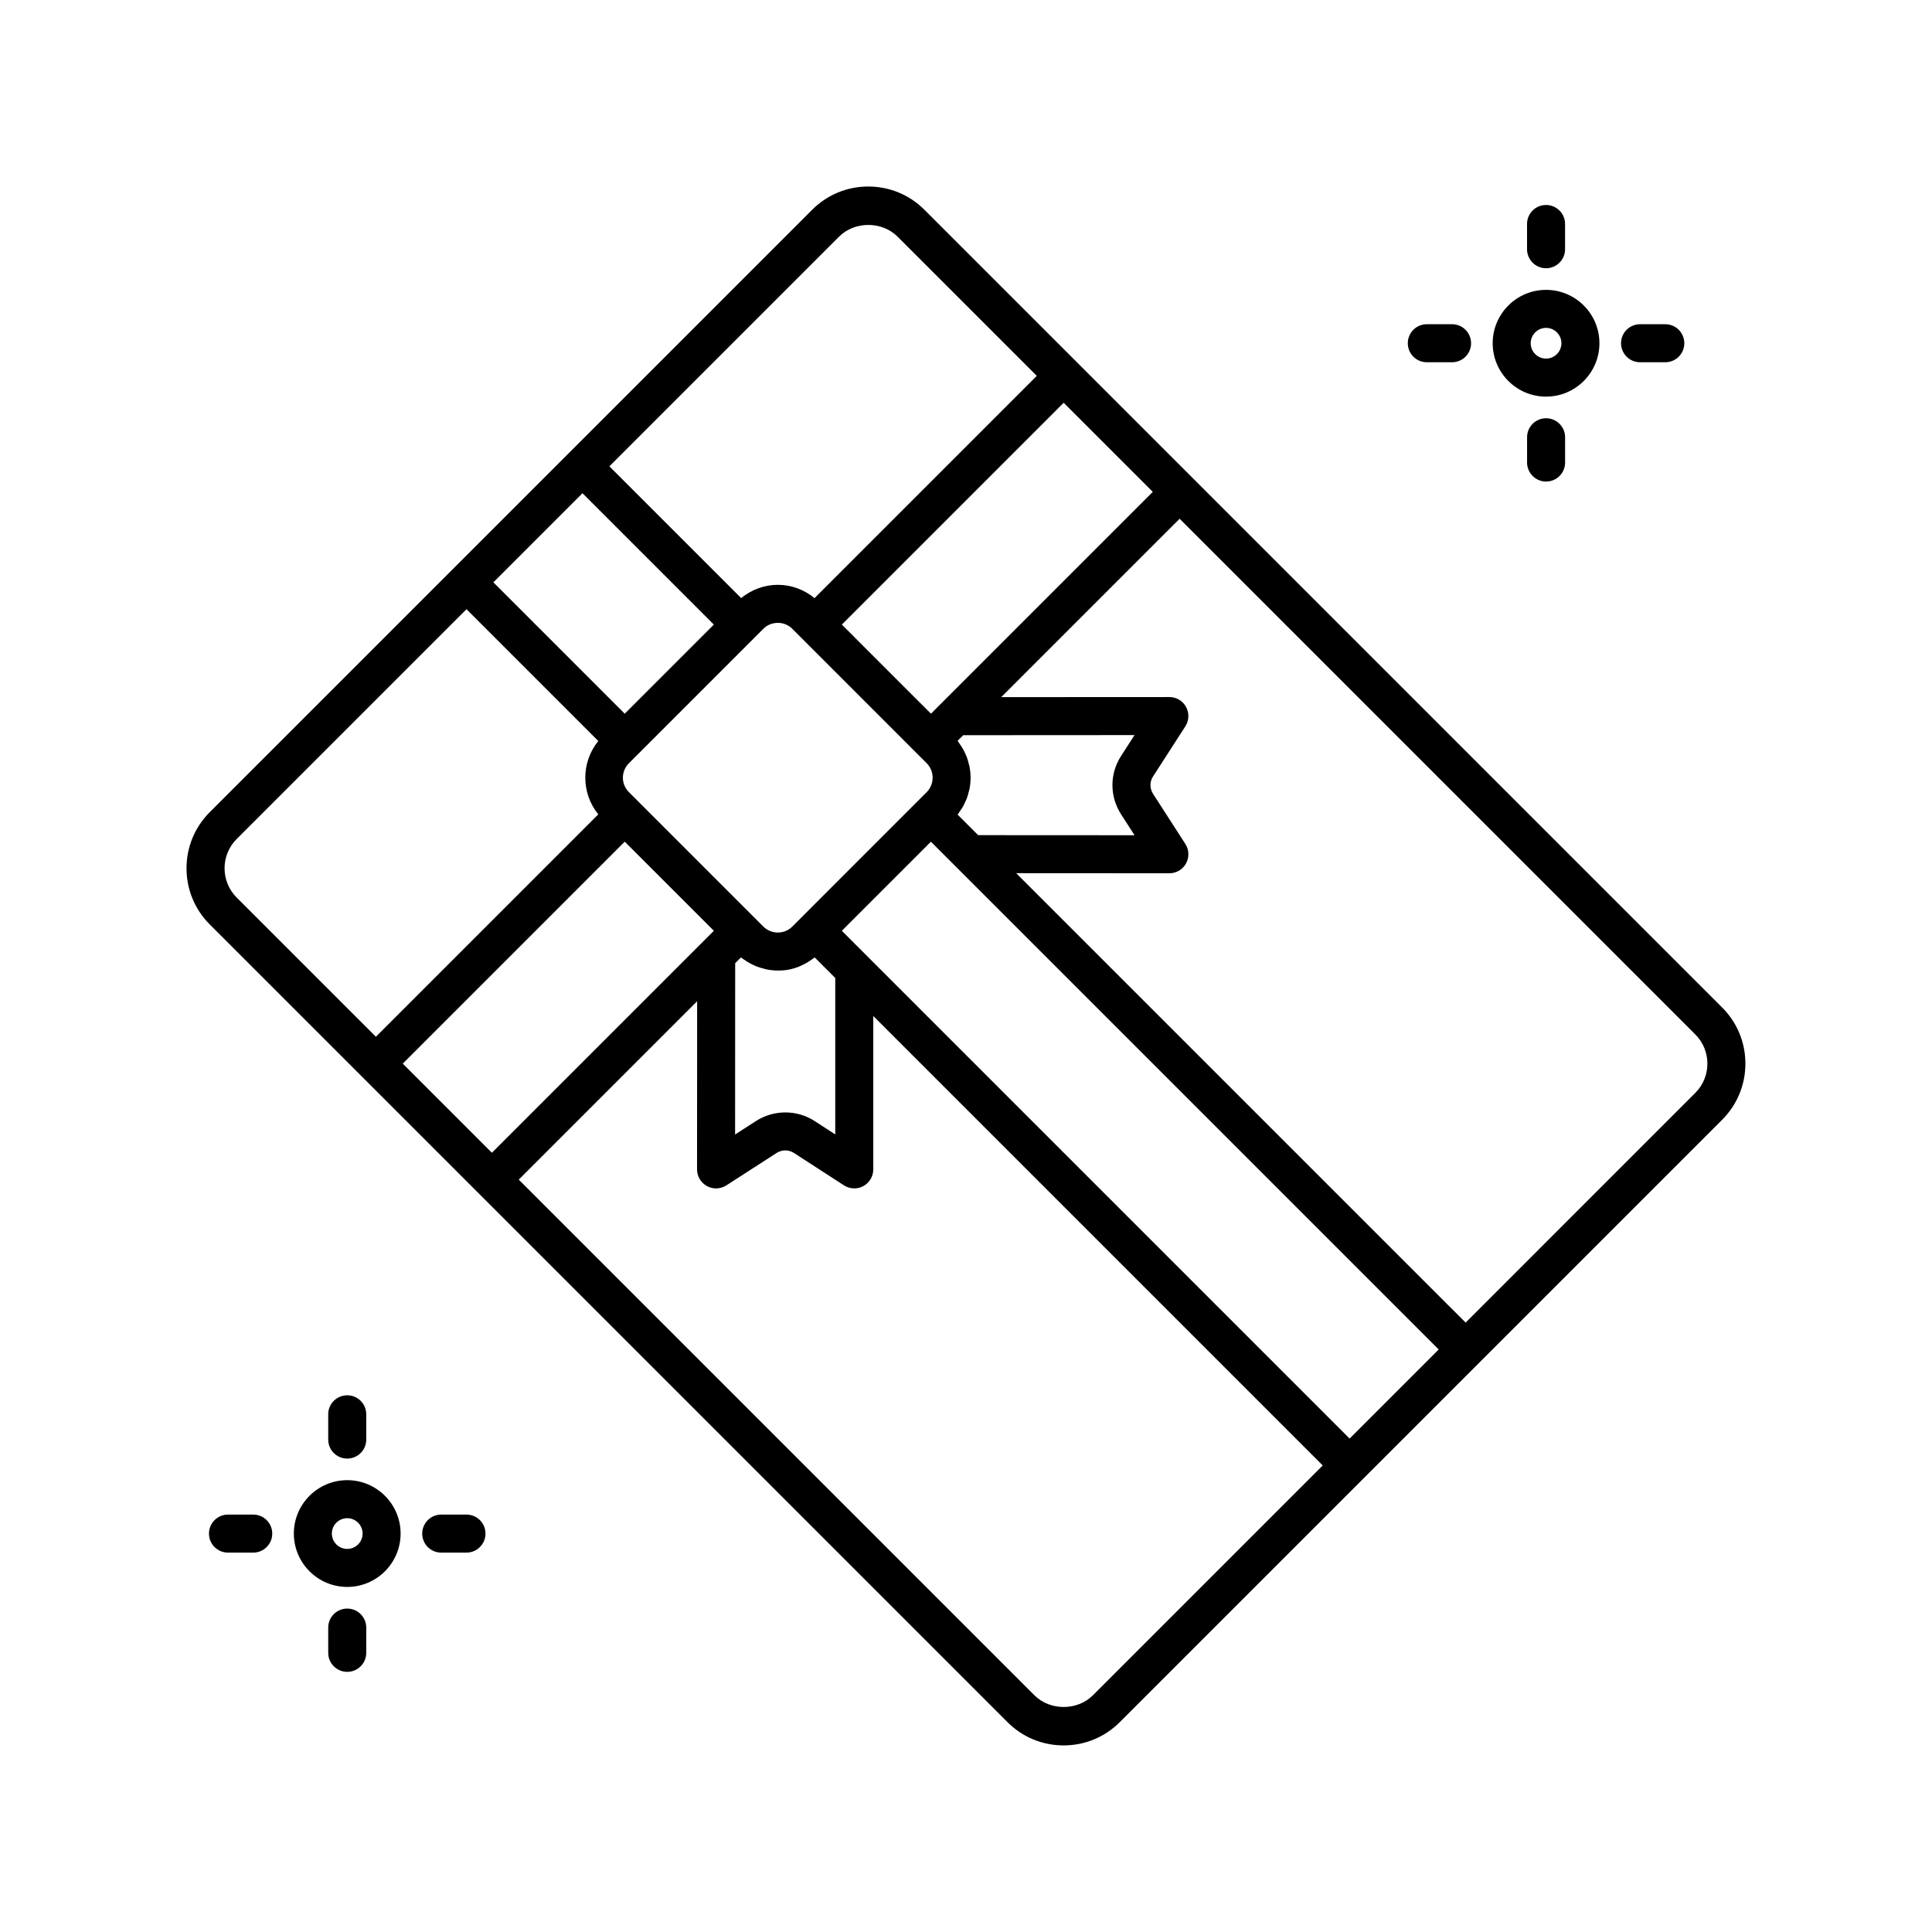 <?xml version="1.0" encoding="UTF-8"?>
<!-- The Best Svg Icon site in the world: iconSvg.co, Visit us! https://iconsvg.co -->
<svg fill="#000000" width="800px" height="800px" version="1.1" viewBox="144 144 512 512" xmlns="http://www.w3.org/2000/svg">
 <g>
  <path d="m553.72 249.11c7.797 0 14.145-6.348 14.145-14.148 0-7.801-6.348-14.145-14.145-14.145s-14.145 6.344-14.145 14.145c0 7.801 6.348 14.148 14.145 14.148zm0-18.219c2.242 0 4.07 1.824 4.07 4.07s-1.824 4.07-4.07 4.07c-2.242 0-4.07-1.824-4.07-4.07 0.004-2.246 1.828-4.07 4.07-4.07z"/>
  <path d="m553.72 215.09c2.785 0 5.039-2.254 5.039-5.039v-6.691c0-2.781-2.254-5.039-5.039-5.039s-5.039 2.254-5.039 5.039v6.691c0.004 2.781 2.258 5.039 5.039 5.039z"/>
  <path d="m578.63 240h6.691c2.785 0 5.039-2.254 5.039-5.039 0-2.781-2.254-5.039-5.039-5.039h-6.691c-2.785 0-5.039 2.254-5.039 5.039 0.004 2.781 2.258 5.039 5.039 5.039z"/>
  <path d="m548.69 259.88v6.695c0 2.781 2.254 5.039 5.039 5.039 2.785 0 5.039-2.254 5.039-5.039v-6.695c0-2.781-2.254-5.039-5.039-5.039-2.785 0-5.039 2.254-5.039 5.039z"/>
  <path d="m522.12 240h6.691c2.785 0 5.039-2.254 5.039-5.039 0-2.781-2.254-5.039-5.039-5.039h-6.691c-2.785 0-5.039 2.254-5.039 5.039 0 2.781 2.254 5.039 5.039 5.039z"/>
  <path d="m236.02 536.26c-7.805 0-14.148 6.348-14.148 14.148 0 7.797 6.348 14.145 14.148 14.145 7.797 0 14.145-6.348 14.145-14.145 0-7.801-6.344-14.148-14.145-14.148zm0 18.219c-2.25 0-4.074-1.824-4.074-4.07 0-2.25 1.824-4.074 4.074-4.074 2.242 0 4.07 1.824 4.07 4.074 0 2.246-1.824 4.07-4.07 4.07z"/>
  <path d="m241.06 525.5v-6.695c0-2.785-2.254-5.039-5.039-5.039-2.785 0-5.039 2.254-5.039 5.039v6.695c0 2.785 2.254 5.039 5.039 5.039 2.785 0 5.039-2.254 5.039-5.039z"/>
  <path d="m267.62 545.38h-6.691c-2.785 0-5.039 2.254-5.039 5.039 0 2.785 2.254 5.039 5.039 5.039h6.691c2.785 0 5.039-2.254 5.039-5.039 0-2.785-2.254-5.039-5.039-5.039z"/>
  <path d="m236.02 570.29c-2.785 0-5.039 2.254-5.039 5.039v6.691c0 2.785 2.254 5.039 5.039 5.039 2.785 0 5.039-2.254 5.039-5.039v-6.691c0-2.785-2.254-5.039-5.039-5.039z"/>
  <path d="m211.11 545.38h-6.691c-2.785 0-5.039 2.254-5.039 5.039 0 2.785 2.254 5.039 5.039 5.039h6.691c2.785 0 5.039-2.254 5.039-5.039 0-2.785-2.254-5.039-5.039-5.039z"/>
  <path d="m600.39 411-211.41-211.41c-3.965-3.973-9.254-6.16-14.875-6.16-5.625 0-10.906 2.188-14.883 6.164l-159.63 159.63c-3.977 3.973-6.164 9.262-6.164 14.883 0 5.621 2.188 10.906 6.164 14.883l40.453 40.449 170.95 170.95c3.969 3.973 9.25 6.16 14.875 6.16s10.906-2.188 14.883-6.164l159.63-159.63c3.977-3.977 6.164-9.258 6.164-14.883s-2.188-10.906-6.164-14.879zm-150.89-136.65-58.789 58.785-11.809-11.805-11.805-11.809 58.785-58.785zm-8.375 85.5 3.543 5.496-41.449-0.023-5.441-5.441c0.188-0.23 0.32-0.488 0.492-0.73 0.234-0.324 0.461-0.648 0.668-0.984 0.305-0.5 0.562-1.012 0.805-1.535 0.16-0.348 0.332-0.684 0.465-1.039 0.215-0.574 0.371-1.16 0.516-1.75 0.078-0.324 0.188-0.637 0.246-0.965 0.156-0.855 0.238-1.723 0.246-2.59 0-0.133 0-0.266-0.004-0.402-0.012-0.859-0.094-1.715-0.246-2.562-0.059-0.316-0.164-0.625-0.238-0.938-0.148-0.602-0.305-1.199-0.527-1.781-0.129-0.344-0.297-0.672-0.449-1.008-0.246-0.535-0.516-1.062-0.824-1.57-0.199-0.328-0.422-0.641-0.648-0.957-0.176-0.246-0.312-0.508-0.504-0.746l1.492-1.492 45.391-0.027-3.566 5.531c-3.066 4.781-3.051 10.723 0.035 15.516zm-87.145 29.688c-1.027 1.027-2.391 1.594-3.844 1.594h-0.012c-1.453-0.004-2.812-0.566-3.844-1.594l-35.594-35.594c-2.156-2.156-2.156-5.539 0-7.699l35.594-35.594c1.031-1.027 2.215-1.527 3.852-1.594 1.453 0 2.812 0.566 3.844 1.594l23.164 23.164 10 10.004h0.004v0.004l2.422 2.418c2.121 2.121 2.121 5.578 0.004 7.699l-2.426 2.422s0 0.004-0.004 0.004h-0.004l-15.367 15.371zm11.371 13.641v41.453l-5.461-3.539c-4.707-3.047-10.809-3.051-15.559-0.004l-5.523 3.566 0.023-45.391 1.523-1.523c0.219 0.18 0.465 0.309 0.695 0.473 0.305 0.223 0.609 0.434 0.93 0.633 0.508 0.316 1.031 0.586 1.566 0.84 0.324 0.152 0.641 0.312 0.973 0.441 0.598 0.23 1.215 0.402 1.836 0.559 0.301 0.074 0.59 0.176 0.891 0.234 0.938 0.176 1.891 0.281 2.863 0.281h0.023c0.02 0 0.035-0.004 0.055-0.004 2.062 0.047 4.004-0.387 5.809-1.145 0.086-0.035 0.168-0.082 0.254-0.117 0.734-0.324 1.445-0.699 2.125-1.141 0.266-0.168 0.523-0.355 0.781-0.539 0.246-0.18 0.516-0.324 0.754-0.52zm1.004-196.46c4.137-4.141 11.367-4.144 15.512 0l36.891 36.891-58.898 58.898c-2.754-2.242-6.125-3.523-9.723-3.523h-0.023c-3.594 0.004-6.953 1.285-9.703 3.519l-34.922-34.922zm-67.988 67.992 34.809 34.809-23.617 23.617-34.809-34.812zm-91.641 107.15c-2.074-2.074-3.215-4.828-3.215-7.758 0-2.93 1.141-5.684 3.211-7.758l60.902-60.898 34.926 34.926c-4.59 5.672-4.59 13.77 0 19.441l-58.934 58.934zm44.012 44.012 58.82-58.82 23.617 23.617-58.82 58.82zm182.9 167.39c-4.137 4.137-11.367 4.148-15.512 0l-136.65-136.65 47.27-47.27-0.023 44.551c0 1.844 1.008 3.543 2.629 4.43 1.613 0.887 3.582 0.809 5.141-0.188l13.293-8.574c1.434-0.922 3.211-0.922 4.625-0.012l13.234 8.574c0.832 0.543 1.785 0.812 2.742 0.812 0.828 0 1.652-0.203 2.406-0.609 1.625-0.887 2.633-2.582 2.633-4.43v-40.648l119.11 119.11zm68.023-68.023-134.57-134.57 8.848-8.848 14.766-14.762 6.856 6.856 127.71 127.71zm91.605-91.605-60.863 60.867-119.11-119.1 40.602 0.023h0.004c1.844 0 3.539-1.008 4.422-2.625 0.879-1.617 0.812-3.59-0.188-5.141l-8.547-13.266c-0.926-1.434-0.934-3.199-0.031-4.606l8.574-13.297c1-1.551 1.074-3.523 0.188-5.144-0.879-1.617-2.578-2.625-4.422-2.625h-0.004l-44.551 0.023 47.273-47.27 136.65 136.65c2.074 2.07 3.215 4.828 3.215 7.754 0 2.934-1.141 5.688-3.215 7.758z"/>
 </g>
</svg>